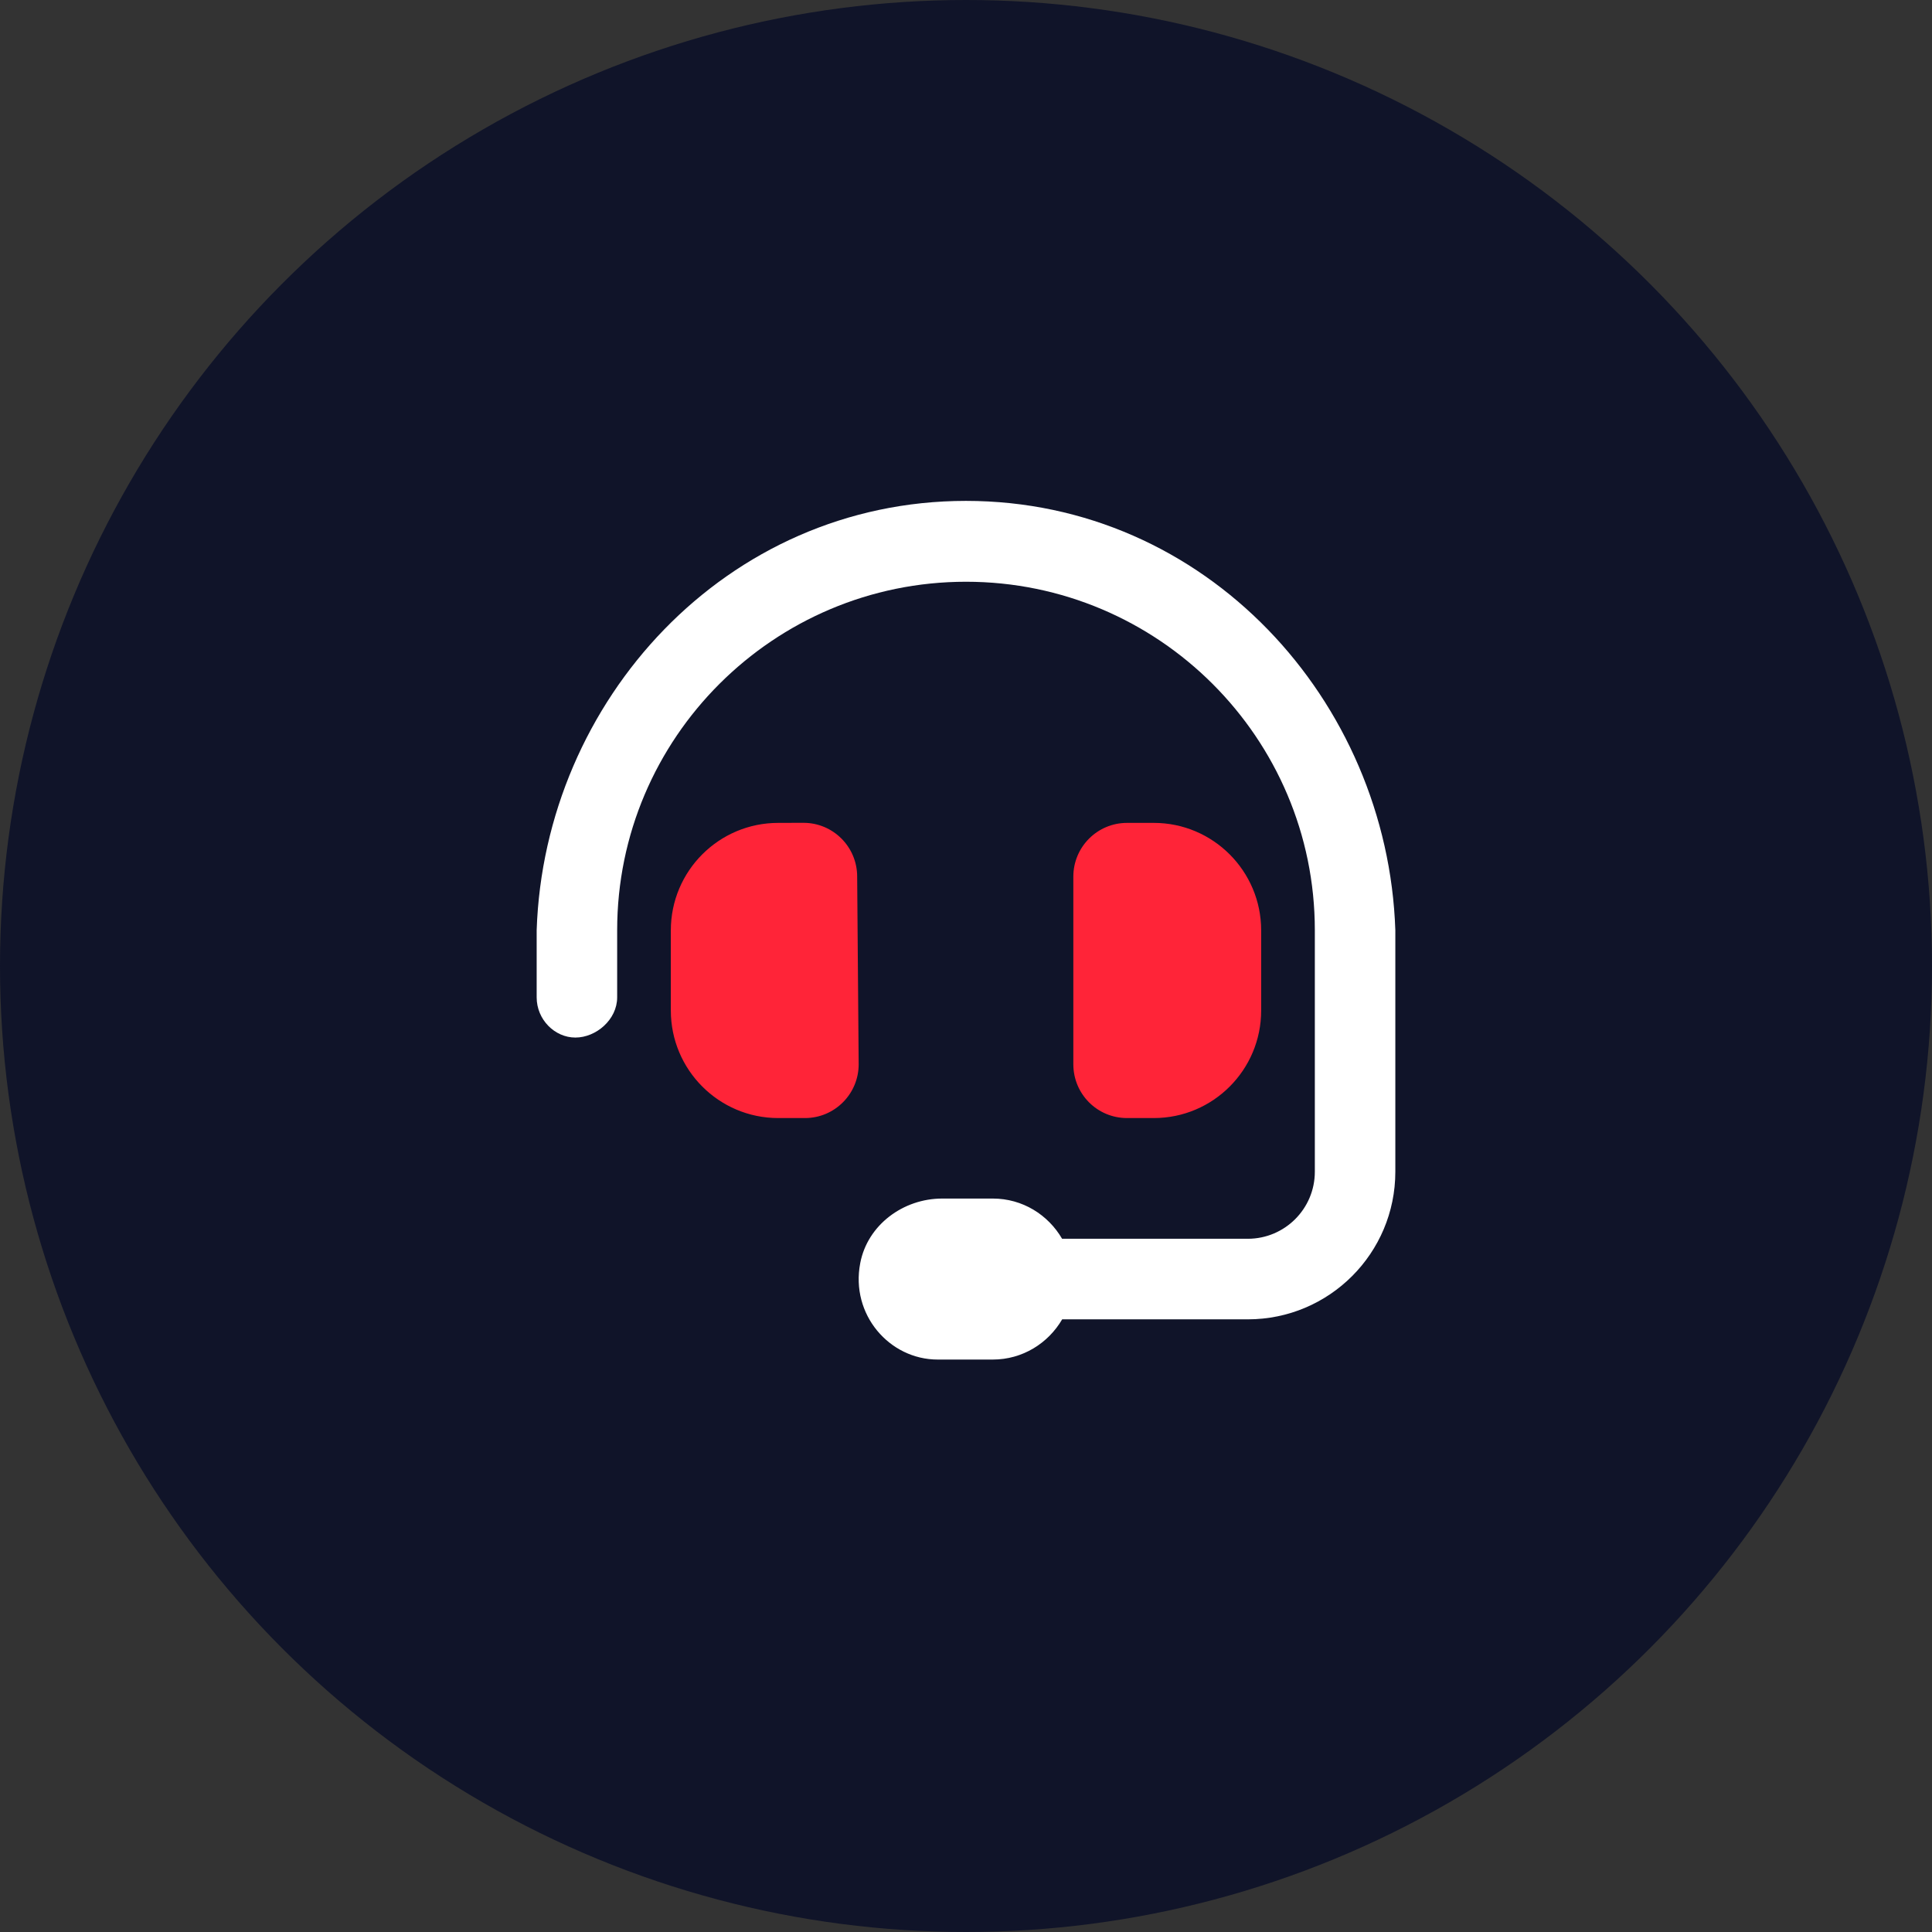<?xml version="1.0" encoding="UTF-8"?>
<svg width="27px" height="27px" viewBox="0 0 27 27" version="1.1" xmlns="http://www.w3.org/2000/svg" xmlns:xlink="http://www.w3.org/1999/xlink">
    <rect x="0" y="0" width="27" height="27" fill="#333333" stroke="none"/>
    <title>customer-support</title>
    <g id="Fat-Menus---Create" stroke="none" stroke-width="1" fill="none" fill-rule="evenodd">
        <g id="Marketing---Education-Example-Copy" transform="translate(-262, -210)" fill-rule="nonzero">
            <g id="customer-support" transform="translate(262, 210)">
                <g id="screenshot@3x-copy-4" fill="#101429">
                    <circle id="Oval" cx="13.5" cy="13.5" r="13.5"></circle>
                </g>
                <g id="" transform="translate(7.5, 7)">
                    <path d="M6,0 C2.646,0 0.107,2.791 0,6 L0,6.938 C0,7.249 0.252,7.5 0.541,7.5 C0.831,7.5 1.125,7.249 1.125,6.938 L1.125,6 C1.125,3.312 3.313,1.13 6,1.13 C8.688,1.13 10.875,3.312 10.875,6 L10.875,9.375 C10.875,9.893 10.455,10.312 9.938,10.312 L7.343,10.312 C7.148,9.977 6.79,9.75 6.375,9.75 L5.667,9.75 C5.123,9.75 4.624,10.118 4.522,10.652 C4.383,11.372 4.931,12 5.604,12 L6.375,12 C6.79,12 7.149,11.772 7.344,11.438 L9.938,11.438 C11.077,11.438 12,10.514 12,9.375 L12,6 C11.892,2.791 9.354,0 6,0 L6,0 Z" id="Shape" fill="#FFFFFF"></path>
                    <path d="M4.479,5.25 C4.479,4.835 4.143,4.499 3.729,4.499 L3.375,4.5 C2.547,4.5 1.875,5.172 1.875,6.002 L1.875,7.122 C1.875,7.952 2.548,8.625 3.375,8.625 L3.75,8.625 C4.164,8.625 4.5,8.288 4.5,7.874 L4.479,5.25 Z" id="Path" fill="#FF2438"></path>
                    <path d="M8.625,8.625 C9.453,8.625 10.125,7.952 10.125,7.122 L10.125,6.002 C10.125,5.173 9.452,4.5 8.625,4.5 L8.25,4.5 C7.836,4.5 7.5,4.836 7.5,5.251 L7.5,7.873 C7.5,8.29 7.835,8.625 8.25,8.625 L8.625,8.625 Z" id="Path" fill="#FF2438"></path>
                </g>
            </g>
        </g>
    </g>
</svg>